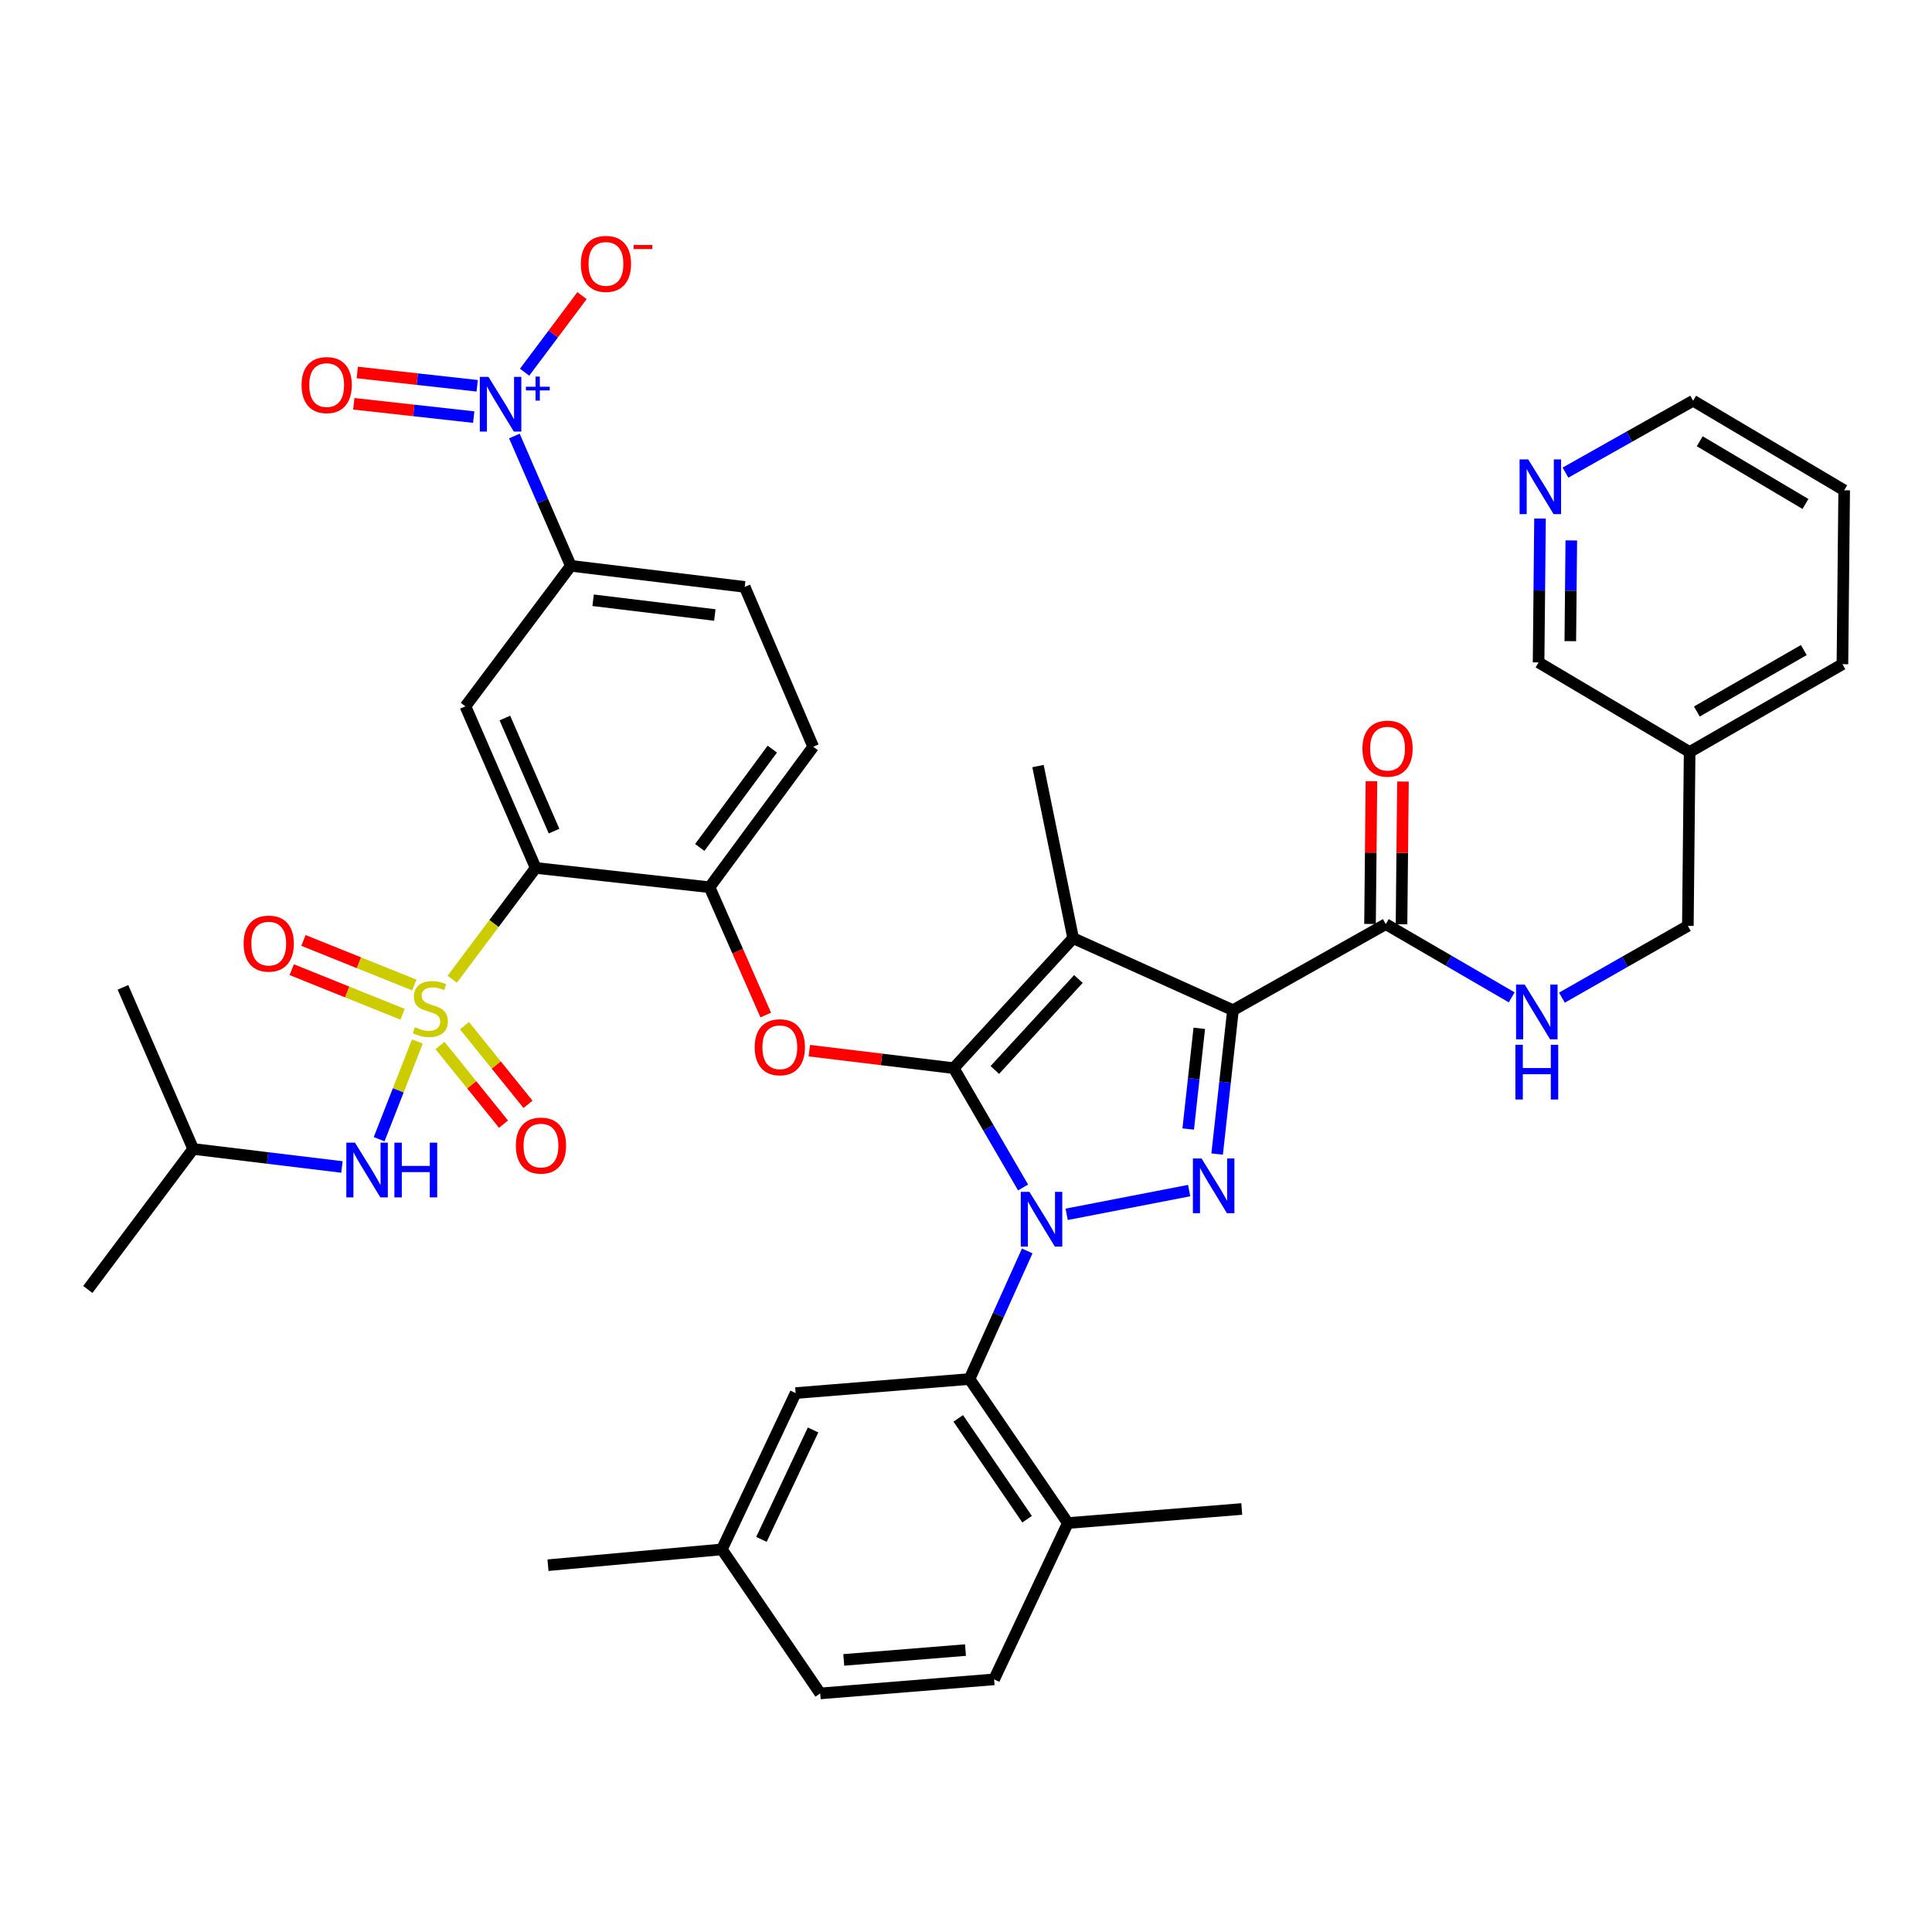 <?xml version='1.0' encoding='iso-8859-1'?>
<svg version='1.1' baseProfile='full'
              xmlns='http://www.w3.org/2000/svg'
                      xmlns:rdkit='http://www.rdkit.org/xml'
                      xmlns:xlink='http://www.w3.org/1999/xlink'
                  xml:space='preserve'
width='1000px' height='1000px' viewBox='0 0 1000 1000'>
<!-- END OF HEADER -->
<rect style='opacity:1.0;fill:#FFFFFF;stroke:none' width='1000' height='1000' x='0' y='0'> </rect>
<path class='bond-0' d='M 954.545,253.779 L 876.363,207.414' style='fill:none;fill-rule:evenodd;stroke:#000000;stroke-width:6px;stroke-linecap:butt;stroke-linejoin:miter;stroke-opacity:1' />
<path class='bond-0' d='M 934.5,260.85 L 879.772,228.394' style='fill:none;fill-rule:evenodd;stroke:#000000;stroke-width:6px;stroke-linecap:butt;stroke-linejoin:miter;stroke-opacity:1' />
<path class='bond-1' d='M 954.545,253.779 L 953.64,343.784' style='fill:none;fill-rule:evenodd;stroke:#000000;stroke-width:6px;stroke-linecap:butt;stroke-linejoin:miter;stroke-opacity:1' />
<path class='bond-2' d='M 717.271,478.325 L 749.862,497.276' style='fill:none;fill-rule:evenodd;stroke:#000000;stroke-width:6px;stroke-linecap:butt;stroke-linejoin:miter;stroke-opacity:1' />
<path class='bond-2' d='M 749.862,497.276 L 782.453,516.226' style='fill:none;fill-rule:evenodd;stroke:#0000FF;stroke-width:6px;stroke-linecap:butt;stroke-linejoin:miter;stroke-opacity:1' />
<path class='bond-3' d='M 725.424,478.407 L 725.796,441.468' style='fill:none;fill-rule:evenodd;stroke:#000000;stroke-width:6px;stroke-linecap:butt;stroke-linejoin:miter;stroke-opacity:1' />
<path class='bond-3' d='M 725.796,441.468 L 726.168,404.529' style='fill:none;fill-rule:evenodd;stroke:#FF0000;stroke-width:6px;stroke-linecap:butt;stroke-linejoin:miter;stroke-opacity:1' />
<path class='bond-3' d='M 709.118,478.243 L 709.49,441.304' style='fill:none;fill-rule:evenodd;stroke:#000000;stroke-width:6px;stroke-linecap:butt;stroke-linejoin:miter;stroke-opacity:1' />
<path class='bond-3' d='M 709.49,441.304 L 709.862,404.365' style='fill:none;fill-rule:evenodd;stroke:#FF0000;stroke-width:6px;stroke-linecap:butt;stroke-linejoin:miter;stroke-opacity:1' />
<path class='bond-4' d='M 717.271,478.325 L 638.183,522.87' style='fill:none;fill-rule:evenodd;stroke:#000000;stroke-width:6px;stroke-linecap:butt;stroke-linejoin:miter;stroke-opacity:1' />
<path class='bond-5' d='M 808.443,516.384 L 841.04,497.812' style='fill:none;fill-rule:evenodd;stroke:#0000FF;stroke-width:6px;stroke-linecap:butt;stroke-linejoin:miter;stroke-opacity:1' />
<path class='bond-5' d='M 841.04,497.812 L 873.636,479.24' style='fill:none;fill-rule:evenodd;stroke:#000000;stroke-width:6px;stroke-linecap:butt;stroke-linejoin:miter;stroke-opacity:1' />
<path class='bond-6' d='M 876.363,207.414 L 843.323,226.022' style='fill:none;fill-rule:evenodd;stroke:#000000;stroke-width:6px;stroke-linecap:butt;stroke-linejoin:miter;stroke-opacity:1' />
<path class='bond-6' d='M 843.323,226.022 L 810.284,244.631' style='fill:none;fill-rule:evenodd;stroke:#0000FF;stroke-width:6px;stroke-linecap:butt;stroke-linejoin:miter;stroke-opacity:1' />
<path class='bond-7' d='M 531.689,647.486 L 516.755,680.632' style='fill:none;fill-rule:evenodd;stroke:#0000FF;stroke-width:6px;stroke-linecap:butt;stroke-linejoin:miter;stroke-opacity:1' />
<path class='bond-7' d='M 516.755,680.632 L 501.821,713.779' style='fill:none;fill-rule:evenodd;stroke:#000000;stroke-width:6px;stroke-linecap:butt;stroke-linejoin:miter;stroke-opacity:1' />
<path class='bond-8' d='M 552.1,628.535 L 615.504,616.24' style='fill:none;fill-rule:evenodd;stroke:#0000FF;stroke-width:6px;stroke-linecap:butt;stroke-linejoin:miter;stroke-opacity:1' />
<path class='bond-9' d='M 529.545,614.637 L 511.593,583.756' style='fill:none;fill-rule:evenodd;stroke:#0000FF;stroke-width:6px;stroke-linecap:butt;stroke-linejoin:miter;stroke-opacity:1' />
<path class='bond-9' d='M 511.593,583.756 L 493.64,552.875' style='fill:none;fill-rule:evenodd;stroke:#000000;stroke-width:6px;stroke-linecap:butt;stroke-linejoin:miter;stroke-opacity:1' />
<path class='bond-10' d='M 629.991,597.335 L 634.087,560.103' style='fill:none;fill-rule:evenodd;stroke:#0000FF;stroke-width:6px;stroke-linecap:butt;stroke-linejoin:miter;stroke-opacity:1' />
<path class='bond-10' d='M 634.087,560.103 L 638.183,522.87' style='fill:none;fill-rule:evenodd;stroke:#000000;stroke-width:6px;stroke-linecap:butt;stroke-linejoin:miter;stroke-opacity:1' />
<path class='bond-10' d='M 615.01,584.382 L 617.878,558.319' style='fill:none;fill-rule:evenodd;stroke:#0000FF;stroke-width:6px;stroke-linecap:butt;stroke-linejoin:miter;stroke-opacity:1' />
<path class='bond-10' d='M 617.878,558.319 L 620.745,532.257' style='fill:none;fill-rule:evenodd;stroke:#000000;stroke-width:6px;stroke-linecap:butt;stroke-linejoin:miter;stroke-opacity:1' />
<path class='bond-11' d='M 638.183,522.87 L 555.452,485.6' style='fill:none;fill-rule:evenodd;stroke:#000000;stroke-width:6px;stroke-linecap:butt;stroke-linejoin:miter;stroke-opacity:1' />
<path class='bond-12' d='M 555.452,485.6 L 493.64,552.875' style='fill:none;fill-rule:evenodd;stroke:#000000;stroke-width:6px;stroke-linecap:butt;stroke-linejoin:miter;stroke-opacity:1' />
<path class='bond-12' d='M 558.189,506.724 L 514.92,553.817' style='fill:none;fill-rule:evenodd;stroke:#000000;stroke-width:6px;stroke-linecap:butt;stroke-linejoin:miter;stroke-opacity:1' />
<path class='bond-13' d='M 555.452,485.6 L 537.27,396.51' style='fill:none;fill-rule:evenodd;stroke:#000000;stroke-width:6px;stroke-linecap:butt;stroke-linejoin:miter;stroke-opacity:1' />
<path class='bond-14' d='M 493.64,552.875 L 456.271,548.346' style='fill:none;fill-rule:evenodd;stroke:#000000;stroke-width:6px;stroke-linecap:butt;stroke-linejoin:miter;stroke-opacity:1' />
<path class='bond-14' d='M 456.271,548.346 L 418.902,543.818' style='fill:none;fill-rule:evenodd;stroke:#FF0000;stroke-width:6px;stroke-linecap:butt;stroke-linejoin:miter;stroke-opacity:1' />
<path class='bond-15' d='M 385.453,303.778 L 295.457,292.871' style='fill:none;fill-rule:evenodd;stroke:#000000;stroke-width:6px;stroke-linecap:butt;stroke-linejoin:miter;stroke-opacity:1' />
<path class='bond-15' d='M 369.992,318.331 L 306.995,310.695' style='fill:none;fill-rule:evenodd;stroke:#000000;stroke-width:6px;stroke-linecap:butt;stroke-linejoin:miter;stroke-opacity:1' />
<path class='bond-16' d='M 385.453,303.778 L 420.912,386.509' style='fill:none;fill-rule:evenodd;stroke:#000000;stroke-width:6px;stroke-linecap:butt;stroke-linejoin:miter;stroke-opacity:1' />
<path class='bond-17' d='M 396.348,525.388 L 381.809,492.313' style='fill:none;fill-rule:evenodd;stroke:#FF0000;stroke-width:6px;stroke-linecap:butt;stroke-linejoin:miter;stroke-opacity:1' />
<path class='bond-17' d='M 381.809,492.313 L 367.271,459.237' style='fill:none;fill-rule:evenodd;stroke:#000000;stroke-width:6px;stroke-linecap:butt;stroke-linejoin:miter;stroke-opacity:1' />
<path class='bond-18' d='M 295.457,292.871 L 240.911,365.599' style='fill:none;fill-rule:evenodd;stroke:#000000;stroke-width:6px;stroke-linecap:butt;stroke-linejoin:miter;stroke-opacity:1' />
<path class='bond-19' d='M 295.457,292.871 L 280.849,259.273' style='fill:none;fill-rule:evenodd;stroke:#000000;stroke-width:6px;stroke-linecap:butt;stroke-linejoin:miter;stroke-opacity:1' />
<path class='bond-19' d='M 280.849,259.273 L 266.241,225.675' style='fill:none;fill-rule:evenodd;stroke:#0000FF;stroke-width:6px;stroke-linecap:butt;stroke-linejoin:miter;stroke-opacity:1' />
<path class='bond-20' d='M 240.911,365.599 L 277.275,449.236' style='fill:none;fill-rule:evenodd;stroke:#000000;stroke-width:6px;stroke-linecap:butt;stroke-linejoin:miter;stroke-opacity:1' />
<path class='bond-20' d='M 261.32,371.643 L 286.775,430.188' style='fill:none;fill-rule:evenodd;stroke:#000000;stroke-width:6px;stroke-linecap:butt;stroke-linejoin:miter;stroke-opacity:1' />
<path class='bond-21' d='M 277.275,449.236 L 367.271,459.237' style='fill:none;fill-rule:evenodd;stroke:#000000;stroke-width:6px;stroke-linecap:butt;stroke-linejoin:miter;stroke-opacity:1' />
<path class='bond-22' d='M 277.275,449.236 L 255.678,478.032' style='fill:none;fill-rule:evenodd;stroke:#000000;stroke-width:6px;stroke-linecap:butt;stroke-linejoin:miter;stroke-opacity:1' />
<path class='bond-22' d='M 255.678,478.032 L 234.081,506.827' style='fill:none;fill-rule:evenodd;stroke:#CCCC00;stroke-width:6px;stroke-linecap:butt;stroke-linejoin:miter;stroke-opacity:1' />
<path class='bond-23' d='M 501.821,713.779 L 552.726,788.328' style='fill:none;fill-rule:evenodd;stroke:#000000;stroke-width:6px;stroke-linecap:butt;stroke-linejoin:miter;stroke-opacity:1' />
<path class='bond-23' d='M 495.99,734.157 L 531.623,786.341' style='fill:none;fill-rule:evenodd;stroke:#000000;stroke-width:6px;stroke-linecap:butt;stroke-linejoin:miter;stroke-opacity:1' />
<path class='bond-24' d='M 501.821,713.779 L 411.816,721.053' style='fill:none;fill-rule:evenodd;stroke:#000000;stroke-width:6px;stroke-linecap:butt;stroke-linejoin:miter;stroke-opacity:1' />
<path class='bond-25' d='M 552.726,788.328 L 514.549,869.238' style='fill:none;fill-rule:evenodd;stroke:#000000;stroke-width:6px;stroke-linecap:butt;stroke-linejoin:miter;stroke-opacity:1' />
<path class='bond-26' d='M 552.726,788.328 L 642.731,781.054' style='fill:none;fill-rule:evenodd;stroke:#000000;stroke-width:6px;stroke-linecap:butt;stroke-linejoin:miter;stroke-opacity:1' />
<path class='bond-27' d='M 411.816,721.053 L 373.64,801.963' style='fill:none;fill-rule:evenodd;stroke:#000000;stroke-width:6px;stroke-linecap:butt;stroke-linejoin:miter;stroke-opacity:1' />
<path class='bond-27' d='M 420.837,740.148 L 394.114,796.785' style='fill:none;fill-rule:evenodd;stroke:#000000;stroke-width:6px;stroke-linecap:butt;stroke-linejoin:miter;stroke-opacity:1' />
<path class='bond-28' d='M 514.549,869.238 L 424.544,876.512' style='fill:none;fill-rule:evenodd;stroke:#000000;stroke-width:6px;stroke-linecap:butt;stroke-linejoin:miter;stroke-opacity:1' />
<path class='bond-28' d='M 499.735,854.075 L 436.731,859.167' style='fill:none;fill-rule:evenodd;stroke:#000000;stroke-width:6px;stroke-linecap:butt;stroke-linejoin:miter;stroke-opacity:1' />
<path class='bond-29' d='M 373.64,801.963 L 424.544,876.512' style='fill:none;fill-rule:evenodd;stroke:#000000;stroke-width:6px;stroke-linecap:butt;stroke-linejoin:miter;stroke-opacity:1' />
<path class='bond-30' d='M 373.64,801.963 L 283.635,810.143' style='fill:none;fill-rule:evenodd;stroke:#000000;stroke-width:6px;stroke-linecap:butt;stroke-linejoin:miter;stroke-opacity:1' />
<path class='bond-31' d='M 367.271,459.237 L 420.912,386.509' style='fill:none;fill-rule:evenodd;stroke:#000000;stroke-width:6px;stroke-linecap:butt;stroke-linejoin:miter;stroke-opacity:1' />
<path class='bond-31' d='M 362.194,438.649 L 399.742,387.739' style='fill:none;fill-rule:evenodd;stroke:#000000;stroke-width:6px;stroke-linecap:butt;stroke-linejoin:miter;stroke-opacity:1' />
<path class='bond-32' d='M 227.744,541.15 L 244.181,561.499' style='fill:none;fill-rule:evenodd;stroke:#CCCC00;stroke-width:6px;stroke-linecap:butt;stroke-linejoin:miter;stroke-opacity:1' />
<path class='bond-32' d='M 244.181,561.499 L 260.617,581.849' style='fill:none;fill-rule:evenodd;stroke:#FF0000;stroke-width:6px;stroke-linecap:butt;stroke-linejoin:miter;stroke-opacity:1' />
<path class='bond-32' d='M 240.43,530.904 L 256.866,551.253' style='fill:none;fill-rule:evenodd;stroke:#CCCC00;stroke-width:6px;stroke-linecap:butt;stroke-linejoin:miter;stroke-opacity:1' />
<path class='bond-32' d='M 256.866,551.253 L 273.303,571.602' style='fill:none;fill-rule:evenodd;stroke:#FF0000;stroke-width:6px;stroke-linecap:butt;stroke-linejoin:miter;stroke-opacity:1' />
<path class='bond-33' d='M 214.437,509.842 L 185.76,498.308' style='fill:none;fill-rule:evenodd;stroke:#CCCC00;stroke-width:6px;stroke-linecap:butt;stroke-linejoin:miter;stroke-opacity:1' />
<path class='bond-33' d='M 185.76,498.308 L 157.083,486.774' style='fill:none;fill-rule:evenodd;stroke:#FF0000;stroke-width:6px;stroke-linecap:butt;stroke-linejoin:miter;stroke-opacity:1' />
<path class='bond-33' d='M 208.352,524.971 L 179.675,513.437' style='fill:none;fill-rule:evenodd;stroke:#CCCC00;stroke-width:6px;stroke-linecap:butt;stroke-linejoin:miter;stroke-opacity:1' />
<path class='bond-33' d='M 179.675,513.437 L 150.998,501.903' style='fill:none;fill-rule:evenodd;stroke:#FF0000;stroke-width:6px;stroke-linecap:butt;stroke-linejoin:miter;stroke-opacity:1' />
<path class='bond-34' d='M 216.026,539.09 L 206.132,564.372' style='fill:none;fill-rule:evenodd;stroke:#CCCC00;stroke-width:6px;stroke-linecap:butt;stroke-linejoin:miter;stroke-opacity:1' />
<path class='bond-34' d='M 206.132,564.372 L 196.237,589.655' style='fill:none;fill-rule:evenodd;stroke:#0000FF;stroke-width:6px;stroke-linecap:butt;stroke-linejoin:miter;stroke-opacity:1' />
<path class='bond-35' d='M 176.991,604.024 L 138.496,599.359' style='fill:none;fill-rule:evenodd;stroke:#0000FF;stroke-width:6px;stroke-linecap:butt;stroke-linejoin:miter;stroke-opacity:1' />
<path class='bond-35' d='M 138.496,599.359 L 100.001,594.693' style='fill:none;fill-rule:evenodd;stroke:#000000;stroke-width:6px;stroke-linecap:butt;stroke-linejoin:miter;stroke-opacity:1' />
<path class='bond-36' d='M 271.529,192.653 L 286.391,172.837' style='fill:none;fill-rule:evenodd;stroke:#0000FF;stroke-width:6px;stroke-linecap:butt;stroke-linejoin:miter;stroke-opacity:1' />
<path class='bond-36' d='M 286.391,172.837 L 301.253,153.02' style='fill:none;fill-rule:evenodd;stroke:#FF0000;stroke-width:6px;stroke-linecap:butt;stroke-linejoin:miter;stroke-opacity:1' />
<path class='bond-37' d='M 246.989,199.686 L 215.957,196.238' style='fill:none;fill-rule:evenodd;stroke:#0000FF;stroke-width:6px;stroke-linecap:butt;stroke-linejoin:miter;stroke-opacity:1' />
<path class='bond-37' d='M 215.957,196.238 L 184.925,192.789' style='fill:none;fill-rule:evenodd;stroke:#FF0000;stroke-width:6px;stroke-linecap:butt;stroke-linejoin:miter;stroke-opacity:1' />
<path class='bond-37' d='M 245.188,215.893 L 214.156,212.445' style='fill:none;fill-rule:evenodd;stroke:#0000FF;stroke-width:6px;stroke-linecap:butt;stroke-linejoin:miter;stroke-opacity:1' />
<path class='bond-37' d='M 214.156,212.445 L 183.124,208.996' style='fill:none;fill-rule:evenodd;stroke:#FF0000;stroke-width:6px;stroke-linecap:butt;stroke-linejoin:miter;stroke-opacity:1' />
<path class='bond-38' d='M 100.001,594.693 L 45.455,667.422' style='fill:none;fill-rule:evenodd;stroke:#000000;stroke-width:6px;stroke-linecap:butt;stroke-linejoin:miter;stroke-opacity:1' />
<path class='bond-39' d='M 100.001,594.693 L 63.637,511.057' style='fill:none;fill-rule:evenodd;stroke:#000000;stroke-width:6px;stroke-linecap:butt;stroke-linejoin:miter;stroke-opacity:1' />
<path class='bond-40' d='M 797.111,268.391 L 796.74,305.63' style='fill:none;fill-rule:evenodd;stroke:#0000FF;stroke-width:6px;stroke-linecap:butt;stroke-linejoin:miter;stroke-opacity:1' />
<path class='bond-40' d='M 796.74,305.63 L 796.369,342.869' style='fill:none;fill-rule:evenodd;stroke:#000000;stroke-width:6px;stroke-linecap:butt;stroke-linejoin:miter;stroke-opacity:1' />
<path class='bond-40' d='M 813.306,279.726 L 813.046,305.793' style='fill:none;fill-rule:evenodd;stroke:#0000FF;stroke-width:6px;stroke-linecap:butt;stroke-linejoin:miter;stroke-opacity:1' />
<path class='bond-40' d='M 813.046,305.793 L 812.786,331.86' style='fill:none;fill-rule:evenodd;stroke:#000000;stroke-width:6px;stroke-linecap:butt;stroke-linejoin:miter;stroke-opacity:1' />
<path class='bond-41' d='M 796.369,342.869 L 874.551,389.235' style='fill:none;fill-rule:evenodd;stroke:#000000;stroke-width:6px;stroke-linecap:butt;stroke-linejoin:miter;stroke-opacity:1' />
<path class='bond-42' d='M 874.551,389.235 L 953.64,343.784' style='fill:none;fill-rule:evenodd;stroke:#000000;stroke-width:6px;stroke-linecap:butt;stroke-linejoin:miter;stroke-opacity:1' />
<path class='bond-42' d='M 878.289,368.279 L 933.651,336.464' style='fill:none;fill-rule:evenodd;stroke:#000000;stroke-width:6px;stroke-linecap:butt;stroke-linejoin:miter;stroke-opacity:1' />
<path class='bond-43' d='M 874.551,389.235 L 873.636,479.24' style='fill:none;fill-rule:evenodd;stroke:#000000;stroke-width:6px;stroke-linecap:butt;stroke-linejoin:miter;stroke-opacity:1' />
<path  class='atom-2' d='M 705.186 387.494
Q 705.186 380.694, 708.546 376.894
Q 711.906 373.094, 718.186 373.094
Q 724.466 373.094, 727.826 376.894
Q 731.186 380.694, 731.186 387.494
Q 731.186 394.374, 727.786 398.294
Q 724.386 402.174, 718.186 402.174
Q 711.946 402.174, 708.546 398.294
Q 705.186 394.414, 705.186 387.494
M 718.186 398.974
Q 722.506 398.974, 724.826 396.094
Q 727.186 393.174, 727.186 387.494
Q 727.186 381.934, 724.826 379.134
Q 722.506 376.294, 718.186 376.294
Q 713.866 376.294, 711.506 379.094
Q 709.186 381.894, 709.186 387.494
Q 709.186 393.214, 711.506 396.094
Q 713.866 398.974, 718.186 398.974
' fill='#FF0000'/>
<path  class='atom-3' d='M 789.194 509.625
L 798.474 524.625
Q 799.394 526.105, 800.874 528.785
Q 802.354 531.465, 802.434 531.625
L 802.434 509.625
L 806.194 509.625
L 806.194 537.945
L 802.314 537.945
L 792.354 521.545
Q 791.194 519.625, 789.954 517.425
Q 788.754 515.225, 788.394 514.545
L 788.394 537.945
L 784.714 537.945
L 784.714 509.625
L 789.194 509.625
' fill='#0000FF'/>
<path  class='atom-3' d='M 784.374 540.777
L 788.214 540.777
L 788.214 552.817
L 802.694 552.817
L 802.694 540.777
L 806.534 540.777
L 806.534 569.097
L 802.694 569.097
L 802.694 556.017
L 788.214 556.017
L 788.214 569.097
L 784.374 569.097
L 784.374 540.777
' fill='#0000FF'/>
<path  class='atom-5' d='M 532.831 616.897
L 542.111 631.897
Q 543.031 633.377, 544.511 636.057
Q 545.991 638.737, 546.071 638.897
L 546.071 616.897
L 549.831 616.897
L 549.831 645.217
L 545.951 645.217
L 535.991 628.817
Q 534.831 626.897, 533.591 624.697
Q 532.391 622.497, 532.031 621.817
L 532.031 645.217
L 528.351 645.217
L 528.351 616.897
L 532.831 616.897
' fill='#0000FF'/>
<path  class='atom-6' d='M 621.921 599.621
L 631.201 614.621
Q 632.121 616.101, 633.601 618.781
Q 635.081 621.461, 635.161 621.621
L 635.161 599.621
L 638.921 599.621
L 638.921 627.941
L 635.041 627.941
L 625.081 611.541
Q 623.921 609.621, 622.681 607.421
Q 621.481 605.221, 621.121 604.541
L 621.121 627.941
L 617.441 627.941
L 617.441 599.621
L 621.921 599.621
' fill='#0000FF'/>
<path  class='atom-11' d='M 390.635 542.048
Q 390.635 535.248, 393.995 531.448
Q 397.355 527.648, 403.635 527.648
Q 409.915 527.648, 413.275 531.448
Q 416.635 535.248, 416.635 542.048
Q 416.635 548.928, 413.235 552.848
Q 409.835 556.728, 403.635 556.728
Q 397.395 556.728, 393.995 552.848
Q 390.635 548.968, 390.635 542.048
M 403.635 553.528
Q 407.955 553.528, 410.275 550.648
Q 412.635 547.728, 412.635 542.048
Q 412.635 536.488, 410.275 533.688
Q 407.955 530.848, 403.635 530.848
Q 399.315 530.848, 396.955 533.648
Q 394.635 536.448, 394.635 542.048
Q 394.635 547.768, 396.955 550.648
Q 399.315 553.528, 403.635 553.528
' fill='#FF0000'/>
<path  class='atom-26' d='M 214.729 531.684
Q 215.049 531.804, 216.369 532.364
Q 217.689 532.924, 219.129 533.284
Q 220.609 533.604, 222.049 533.604
Q 224.729 533.604, 226.289 532.324
Q 227.849 531.004, 227.849 528.724
Q 227.849 527.164, 227.049 526.204
Q 226.289 525.244, 225.089 524.724
Q 223.889 524.204, 221.889 523.604
Q 219.369 522.844, 217.849 522.124
Q 216.369 521.404, 215.289 519.884
Q 214.249 518.364, 214.249 515.804
Q 214.249 512.244, 216.649 510.044
Q 219.089 507.844, 223.889 507.844
Q 227.169 507.844, 230.889 509.404
L 229.969 512.484
Q 226.569 511.084, 224.009 511.084
Q 221.249 511.084, 219.729 512.244
Q 218.209 513.364, 218.249 515.324
Q 218.249 516.844, 219.009 517.764
Q 219.809 518.684, 220.929 519.204
Q 222.089 519.724, 224.009 520.324
Q 226.569 521.124, 228.089 521.924
Q 229.609 522.724, 230.689 524.364
Q 231.809 525.964, 231.809 528.724
Q 231.809 532.644, 229.169 534.764
Q 226.569 536.844, 222.209 536.844
Q 219.689 536.844, 217.769 536.284
Q 215.889 535.764, 213.649 534.844
L 214.729 531.684
' fill='#CCCC00'/>
<path  class='atom-27' d='M 267.002 592.952
Q 267.002 586.152, 270.362 582.352
Q 273.722 578.552, 280.002 578.552
Q 286.282 578.552, 289.642 582.352
Q 293.002 586.152, 293.002 592.952
Q 293.002 599.832, 289.602 603.752
Q 286.202 607.632, 280.002 607.632
Q 273.762 607.632, 270.362 603.752
Q 267.002 599.872, 267.002 592.952
M 280.002 604.432
Q 284.322 604.432, 286.642 601.552
Q 289.002 598.632, 289.002 592.952
Q 289.002 587.392, 286.642 584.592
Q 284.322 581.752, 280.002 581.752
Q 275.682 581.752, 273.322 584.552
Q 271.002 587.352, 271.002 592.952
Q 271.002 598.672, 273.322 601.552
Q 275.682 604.432, 280.002 604.432
' fill='#FF0000'/>
<path  class='atom-28' d='M 126.092 488.407
Q 126.092 481.607, 129.452 477.807
Q 132.812 474.007, 139.092 474.007
Q 145.372 474.007, 148.732 477.807
Q 152.092 481.607, 152.092 488.407
Q 152.092 495.287, 148.692 499.207
Q 145.292 503.087, 139.092 503.087
Q 132.852 503.087, 129.452 499.207
Q 126.092 495.327, 126.092 488.407
M 139.092 499.887
Q 143.412 499.887, 145.732 497.007
Q 148.092 494.087, 148.092 488.407
Q 148.092 482.847, 145.732 480.047
Q 143.412 477.207, 139.092 477.207
Q 134.772 477.207, 132.412 480.007
Q 130.092 482.807, 130.092 488.407
Q 130.092 494.127, 132.412 497.007
Q 134.772 499.887, 139.092 499.887
' fill='#FF0000'/>
<path  class='atom-29' d='M 183.737 591.441
L 193.017 606.441
Q 193.937 607.921, 195.417 610.601
Q 196.897 613.281, 196.977 613.441
L 196.977 591.441
L 200.737 591.441
L 200.737 619.761
L 196.857 619.761
L 186.897 603.361
Q 185.737 601.441, 184.497 599.241
Q 183.297 597.041, 182.937 596.361
L 182.937 619.761
L 179.257 619.761
L 179.257 591.441
L 183.737 591.441
' fill='#0000FF'/>
<path  class='atom-29' d='M 204.137 591.441
L 207.977 591.441
L 207.977 603.481
L 222.457 603.481
L 222.457 591.441
L 226.297 591.441
L 226.297 619.761
L 222.457 619.761
L 222.457 606.681
L 207.977 606.681
L 207.977 619.761
L 204.137 619.761
L 204.137 591.441
' fill='#0000FF'/>
<path  class='atom-30' d='M 252.833 195.075
L 262.113 210.075
Q 263.033 211.555, 264.513 214.235
Q 265.993 216.915, 266.073 217.075
L 266.073 195.075
L 269.833 195.075
L 269.833 223.395
L 265.953 223.395
L 255.993 206.995
Q 254.833 205.075, 253.593 202.875
Q 252.393 200.675, 252.033 199.995
L 252.033 223.395
L 248.353 223.395
L 248.353 195.075
L 252.833 195.075
' fill='#0000FF'/>
<path  class='atom-30' d='M 272.209 200.179
L 277.199 200.179
L 277.199 194.926
L 279.416 194.926
L 279.416 200.179
L 284.538 200.179
L 284.538 202.08
L 279.416 202.08
L 279.416 207.36
L 277.199 207.36
L 277.199 202.08
L 272.209 202.08
L 272.209 200.179
' fill='#0000FF'/>
<path  class='atom-31' d='M 300.639 136.586
Q 300.639 129.786, 303.999 125.986
Q 307.359 122.186, 313.639 122.186
Q 319.919 122.186, 323.279 125.986
Q 326.639 129.786, 326.639 136.586
Q 326.639 143.466, 323.239 147.386
Q 319.839 151.266, 313.639 151.266
Q 307.399 151.266, 303.999 147.386
Q 300.639 143.506, 300.639 136.586
M 313.639 148.066
Q 317.959 148.066, 320.279 145.186
Q 322.639 142.266, 322.639 136.586
Q 322.639 131.026, 320.279 128.226
Q 317.959 125.386, 313.639 125.386
Q 309.319 125.386, 306.959 128.186
Q 304.639 130.986, 304.639 136.586
Q 304.639 142.306, 306.959 145.186
Q 309.319 148.066, 313.639 148.066
' fill='#FF0000'/>
<path  class='atom-31' d='M 327.959 126.808
L 337.648 126.808
L 337.648 128.92
L 327.959 128.92
L 327.959 126.808
' fill='#FF0000'/>
<path  class='atom-32' d='M 156.088 199.313
Q 156.088 192.513, 159.448 188.713
Q 162.808 184.913, 169.088 184.913
Q 175.368 184.913, 178.728 188.713
Q 182.088 192.513, 182.088 199.313
Q 182.088 206.193, 178.688 210.113
Q 175.288 213.993, 169.088 213.993
Q 162.848 213.993, 159.448 210.113
Q 156.088 206.233, 156.088 199.313
M 169.088 210.793
Q 173.408 210.793, 175.728 207.913
Q 178.088 204.993, 178.088 199.313
Q 178.088 193.753, 175.728 190.953
Q 173.408 188.113, 169.088 188.113
Q 164.768 188.113, 162.408 190.913
Q 160.088 193.713, 160.088 199.313
Q 160.088 205.033, 162.408 207.913
Q 164.768 210.793, 169.088 210.793
' fill='#FF0000'/>
<path  class='atom-36' d='M 791.015 237.799
L 800.295 252.799
Q 801.215 254.279, 802.695 256.959
Q 804.175 259.639, 804.255 259.799
L 804.255 237.799
L 808.015 237.799
L 808.015 266.119
L 804.135 266.119
L 794.175 249.719
Q 793.015 247.799, 791.775 245.599
Q 790.575 243.399, 790.215 242.719
L 790.215 266.119
L 786.535 266.119
L 786.535 237.799
L 791.015 237.799
' fill='#0000FF'/>
</svg>
